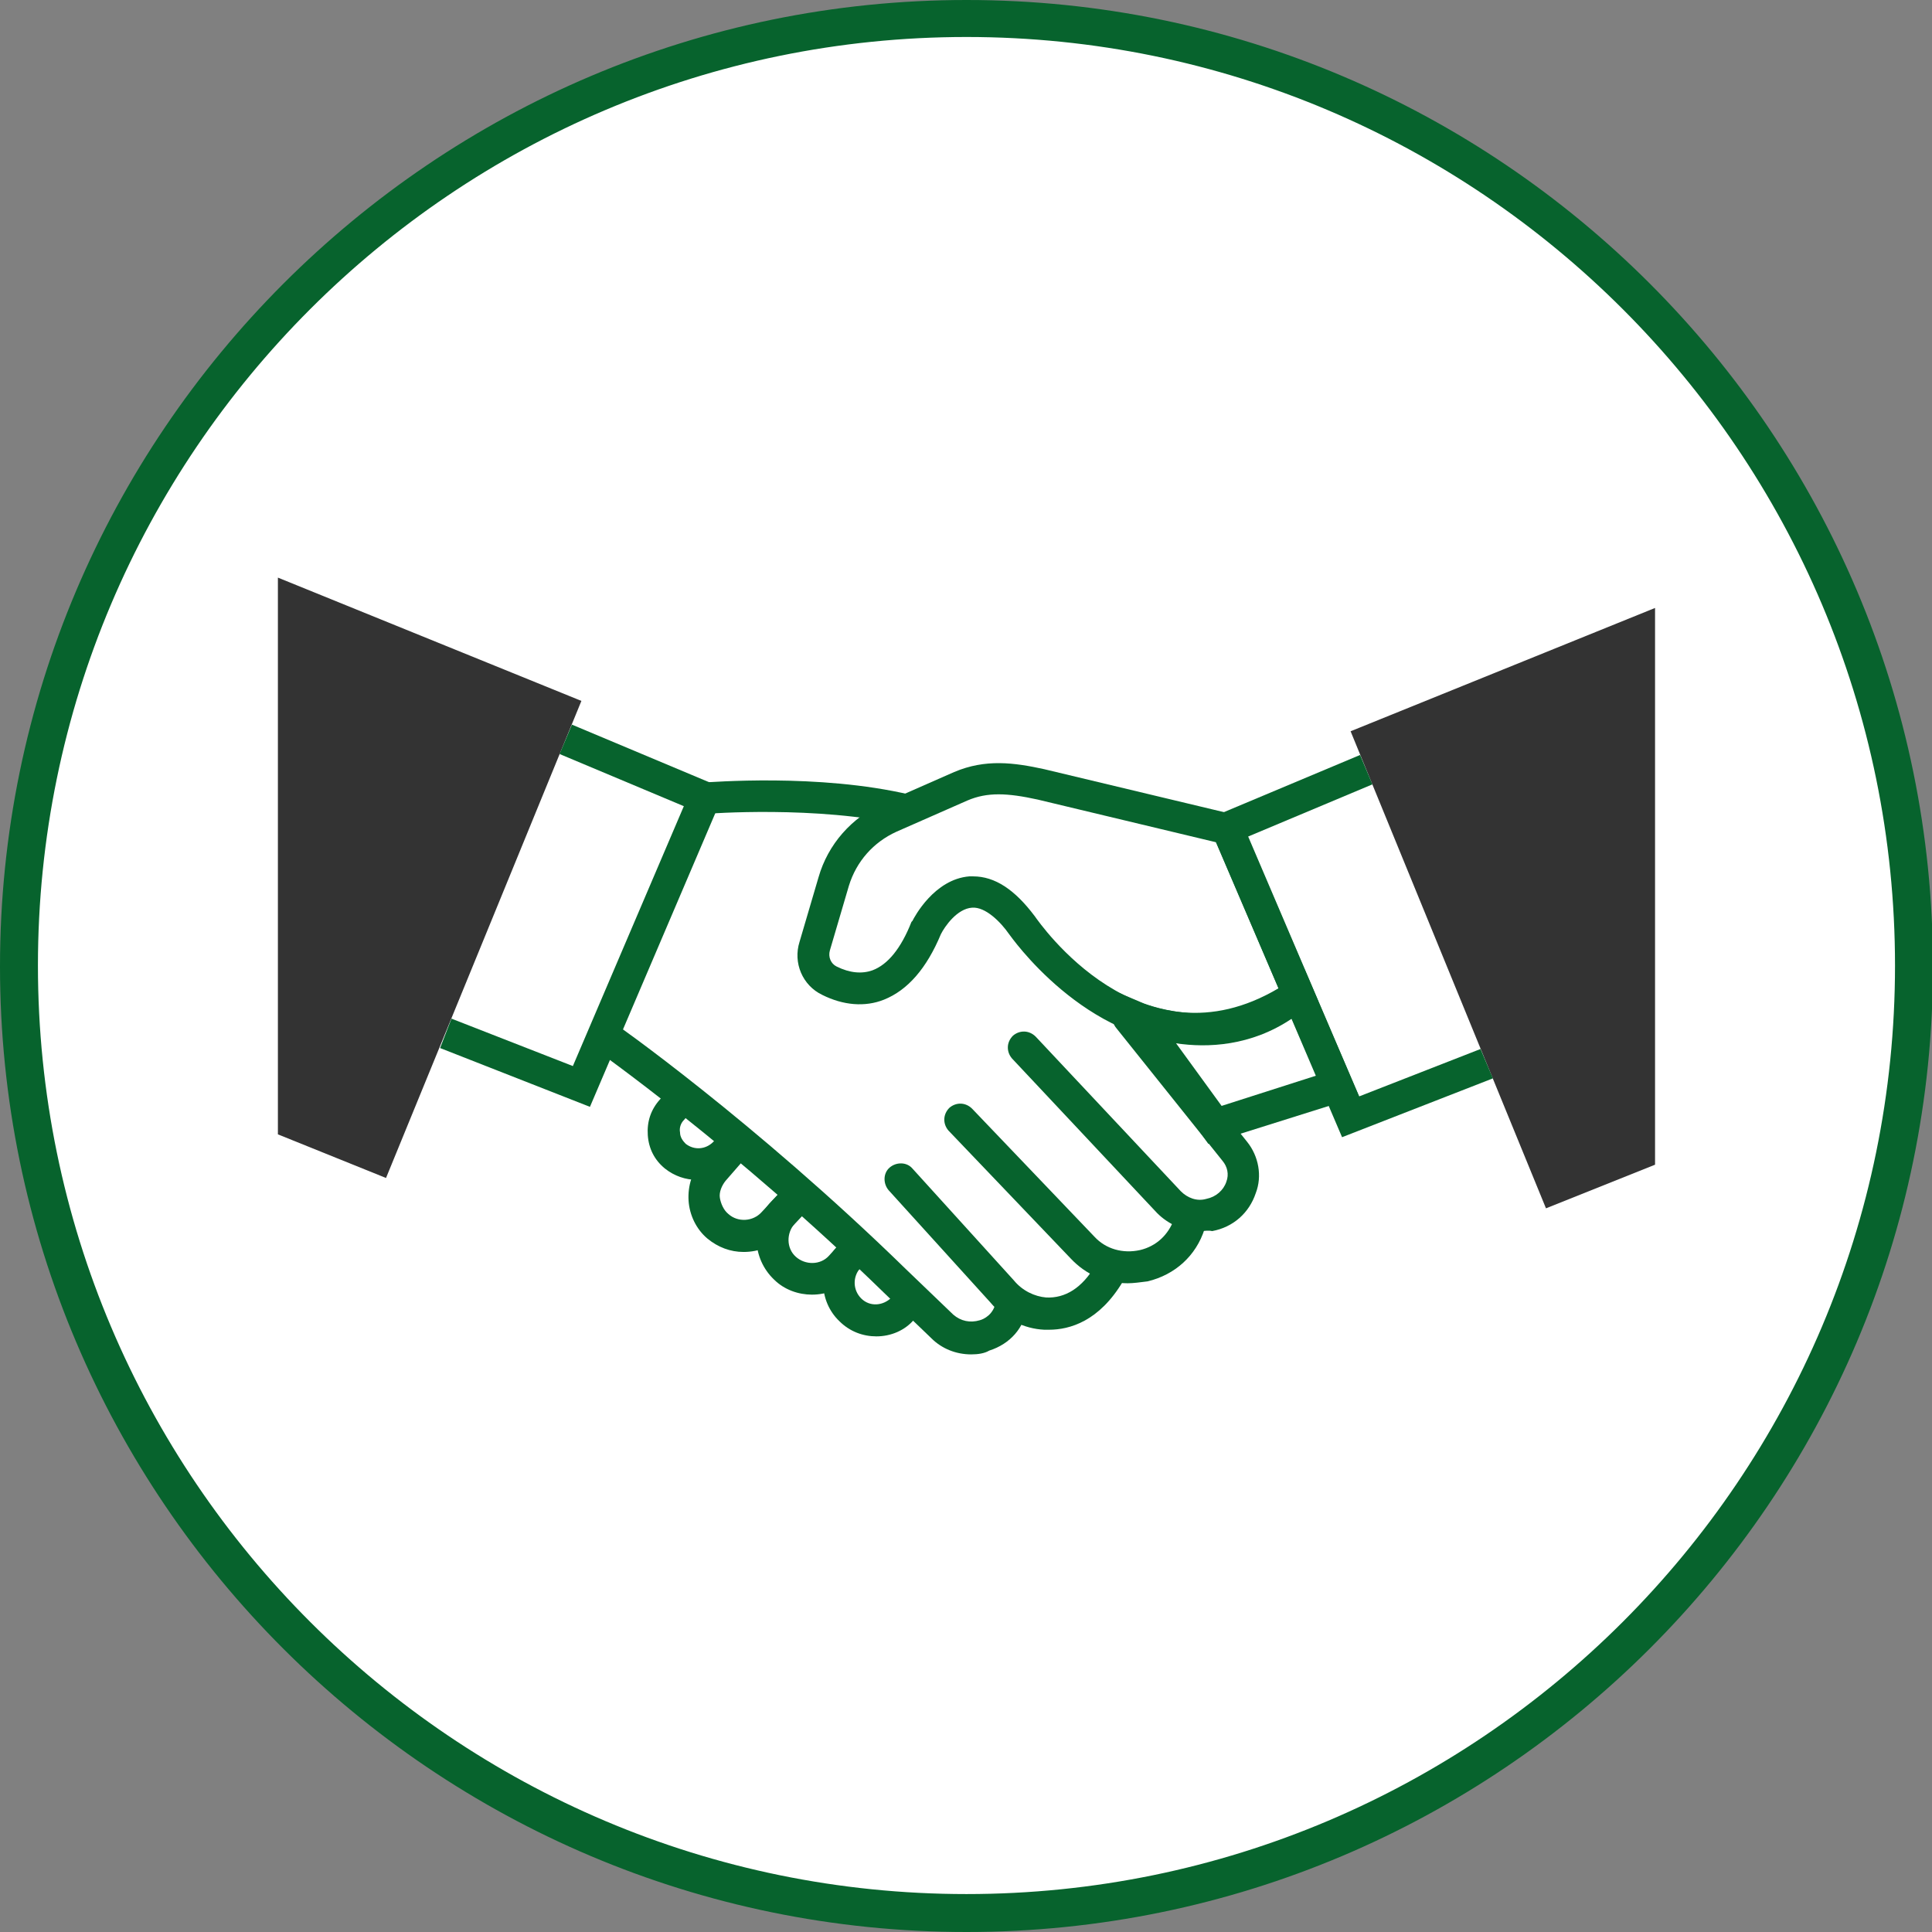 <?xml version="1.0" encoding="utf-8"?>
<!-- Generator: Adobe Illustrator 23.0.6, SVG Export Plug-In . SVG Version: 6.00 Build 0)  -->
<svg version="1.1" id="Layer_1" xmlns="http://www.w3.org/2000/svg" xmlns:xlink="http://www.w3.org/1999/xlink" x="0px" y="0px" viewBox="0 0 203.7 203.7" style="enable-background:new 0 0 203.7 203.7;" xml:space="preserve">
  <rect x="0" y="0" width="203.7" height="203.7" fill="#808080" stroke="none"/>
  <style type="text/css">
	.st0{fill:#FFFFFF;}
	.st1{fill:#07632D;}
	.st2{fill:#333333;}
</style>
  <circle class="st0" cx="101.9" cy="101.5" r="100" />
  <g>
    <path class="st1" d="M101.9,203.7C45.7,203.7,0,158,0,101.9S45.7,0,101.9,0s101.9,45.7,101.9,101.9S158,203.7,101.9,203.7z
		 M101.9,3.9c-54,0-97.9,43.9-97.9,97.9s43.9,97.9,97.9,97.9s97.9-43.9,97.9-97.9S155.9,3.9,101.9,3.9z" />
  </g>
  <g>
    <g>
      <path class="st1" d="M126.1,110.1c-11.7,0-19.6-11.5-19.7-11.6c-0.9-1.3-2.5-2.9-3.9-2.8c-1.6,0.1-2.9,2-3.3,2.8
			c-1.5,3.6-3.5,5.9-6,6.9c-2,0.8-4.3,0.6-6.5-0.5c-2.1-1-3.1-3.4-2.4-5.6l2-6.8c1-3.5,3.5-6.3,6.8-7.8l7.5-3.3
			c3.3-1.4,6.3-1,9.5-0.3l20.5,4.9l8.4,19.6l-1.1,0.8C133.6,109,129.6,110.1,126.1,110.1z M102.6,92.4c2.3,0,4.4,1.4,6.5,4.2
			c0.5,0.7,11.2,16.2,25.7,7.6l-6.6-15.4l-18.8-4.5c-3.2-0.7-5.3-0.8-7.4,0.1l-7.5,3.3c-2.4,1.1-4.2,3.1-5,5.7l-2,6.8
			c-0.2,0.7,0.1,1.4,0.7,1.7c1.4,0.7,2.7,0.8,3.8,0.4c1.6-0.6,3-2.3,4.1-5.1l0.1-0.1c0.2-0.4,2.3-4.4,6-4.7
			C102.3,92.4,102.4,92.4,102.6,92.4z" />
    </g>
    <g>
      <path class="st1" d="M127.4,120.6l-12.2-17.1l5.4,2.3c0.3,0.1,8.6,3.4,15.2-2.2l1.7-1.5l5.8,13.5L127.4,120.6z M124,110l4.8,6.6
			l10-3.2l-2.6-6C131.9,110.3,127.3,110.5,124,110z" />
    </g>
    <g>
      <polygon class="st2" points="29.3,60.9 29.3,119.6 40.7,124.2 61.3,73.9 		" />
    </g>
    <g>
      <polygon class="st1" points="62.2,116.7 46.4,110.5 47.6,107.4 60.4,112.4 72.1,85 59,79.5 60.3,76.4 76.5,83.2 		" />
    </g>
    <g>
      <polygon class="st2" points="174.5,64.1 174.5,122.8 163,127.4 142.4,77.1 		" />
    </g>
    <g>
      <polygon class="st1" points="141.5,119.9 127.2,86.4 143.4,79.6 144.7,82.7 131.6,88.2 143.3,115.6 156.1,110.6 157.4,113.7 		" />
    </g>
    <g>
      <path class="st1" d="M126.5,129.8c-1.7,0-3.3-0.7-4.5-1.9l-15.3-16.3c-0.6-0.7-0.6-1.7,0.1-2.4c0.7-0.6,1.7-0.6,2.4,0.1l15.3,16.3
			c0.7,0.7,1.7,1.1,2.7,0.8c1-0.2,1.8-0.9,2.1-1.8c0.3-0.8,0.1-1.6-0.4-2.2l-11.2-14c-0.6-0.7-0.5-1.8,0.3-2.3s1.8-0.5,2.3,0.3
			l11.2,14c1.2,1.5,1.6,3.6,0.9,5.4c-0.7,2.1-2.4,3.6-4.6,4C127.4,129.7,127,129.8,126.5,129.8z" />
    </g>
    <g>
      <path class="st1" d="M118.9,135.3c-2.3,0-4.4-0.9-6-2.6l-12.9-13.5c-0.6-0.7-0.6-1.7,0.1-2.4c0.7-0.6,1.7-0.6,2.4,0.1l12.9,13.5
			c1.2,1.3,3,1.8,4.8,1.4c1.7-0.4,3-1.6,3.6-3.3l0.1-0.2c0.3-0.9,1.2-1.4,2.1-1.1c0.9,0.3,1.4,1.2,1.1,2.1l-0.1,0.3
			c-0.9,2.8-3.1,4.8-6,5.5C120.2,135.2,119.5,135.3,118.9,135.3z" />
    </g>
    <g>
      <path class="st1" d="M110.6,140.2c-0.2,0-0.3,0-0.5,0c-2.1-0.1-4.2-1.1-5.7-2.9l-10.7-11.8c-0.6-0.7-0.6-1.8,0.1-2.4
			c0.7-0.6,1.8-0.6,2.4,0.1l10.7,11.8c0.9,1.1,2.2,1.7,3.4,1.8c2,0.1,3.8-1,5.2-3.4c0.5-0.8,1.5-1,2.3-0.6s1,1.5,0.6,2.3
			C115.9,139.3,112.8,140.2,110.6,140.2z" />
    </g>
    <g>
      <path class="st1" d="M95.3,87c-9.2-2.1-20.7-1.2-20.8-1.2l-0.3-3.3c0.5,0,12.1-1,21.8,1.3L95.3,87z" />
    </g>
    <g>
      <path class="st1" d="M102.4,142.8c-1.6,0-3.1-0.6-4.2-1.7l-5-4.8c-15.8-15.4-30.4-25.6-30.6-25.8l1.9-2.8c0.2,0.1,15,10.5,31,26.1
			l5,4.8c0.8,0.7,1.8,0.9,2.8,0.6c0.4-0.1,1.5-0.6,1.7-2l3.3,0.4l0,0.2c-0.3,2.2-1.8,3.9-4,4.6C103.8,142.7,103.1,142.8,102.4,142.8
			z" />
    </g>
    <g>
      <path class="st1" d="M73.5,124.4c-1.2,0-2.4-0.4-3.4-1.2c-1.1-0.9-1.7-2.1-1.8-3.5c-0.1-1.4,0.3-2.7,1.3-3.8l1.3-1.5l2.5,2.2
			l-1.3,1.5c-0.3,0.3-0.5,0.8-0.4,1.3c0,0.5,0.3,0.9,0.6,1.2c0.9,0.7,2.1,0.6,2.9-0.2l1.3-1.4l2.5,2.2l-1.3,1.4
			C76.5,123.8,75,124.4,73.5,124.4z" />
    </g>
    <g>
      <path class="st1" d="M78.4,132c-1.4,0-2.7-0.5-3.8-1.4c-1.2-1-1.9-2.5-2-4c-0.1-1.6,0.4-3.1,1.4-4.3l2.7-3.1l2.5,2.2l-2.7,3.1
			c-0.4,0.5-0.7,1.2-0.6,1.8s0.4,1.3,0.9,1.7c1,0.9,2.6,0.8,3.5-0.2l2.9-3.1l2.5,2.3l-2.9,3.1C81.6,131.4,80,132,78.4,132z" />
    </g>
    <g>
      <path class="st1" d="M85.6,136.5c-1.4,0-2.9-0.5-4-1.6c-2.3-2.2-2.5-5.9-0.3-8.2l1.9-2l2.5,2.3l-1.9,2c-0.9,1-0.9,2.6,0.1,3.5
			s2.6,0.9,3.5-0.1l1.9-2.1l2.4,2.3l-1.9,2.1C88.7,135.9,87.2,136.5,85.6,136.5z" />
    </g>
    <g>
      <path class="st1" d="M92.4,140.9c-1.4,0-2.8-0.5-3.9-1.6c-2.2-2.1-2.3-5.7-0.2-7.9l0.7-0.8l2.4,2.3l-0.7,0.8
			c-0.8,0.9-0.8,2.3,0.1,3.2s2.3,0.8,3.2-0.1l1-1.1l2.4,2.3l-1,1.1C95.4,140.3,93.9,140.9,92.4,140.9z" />
    </g>
  </g>
</svg>